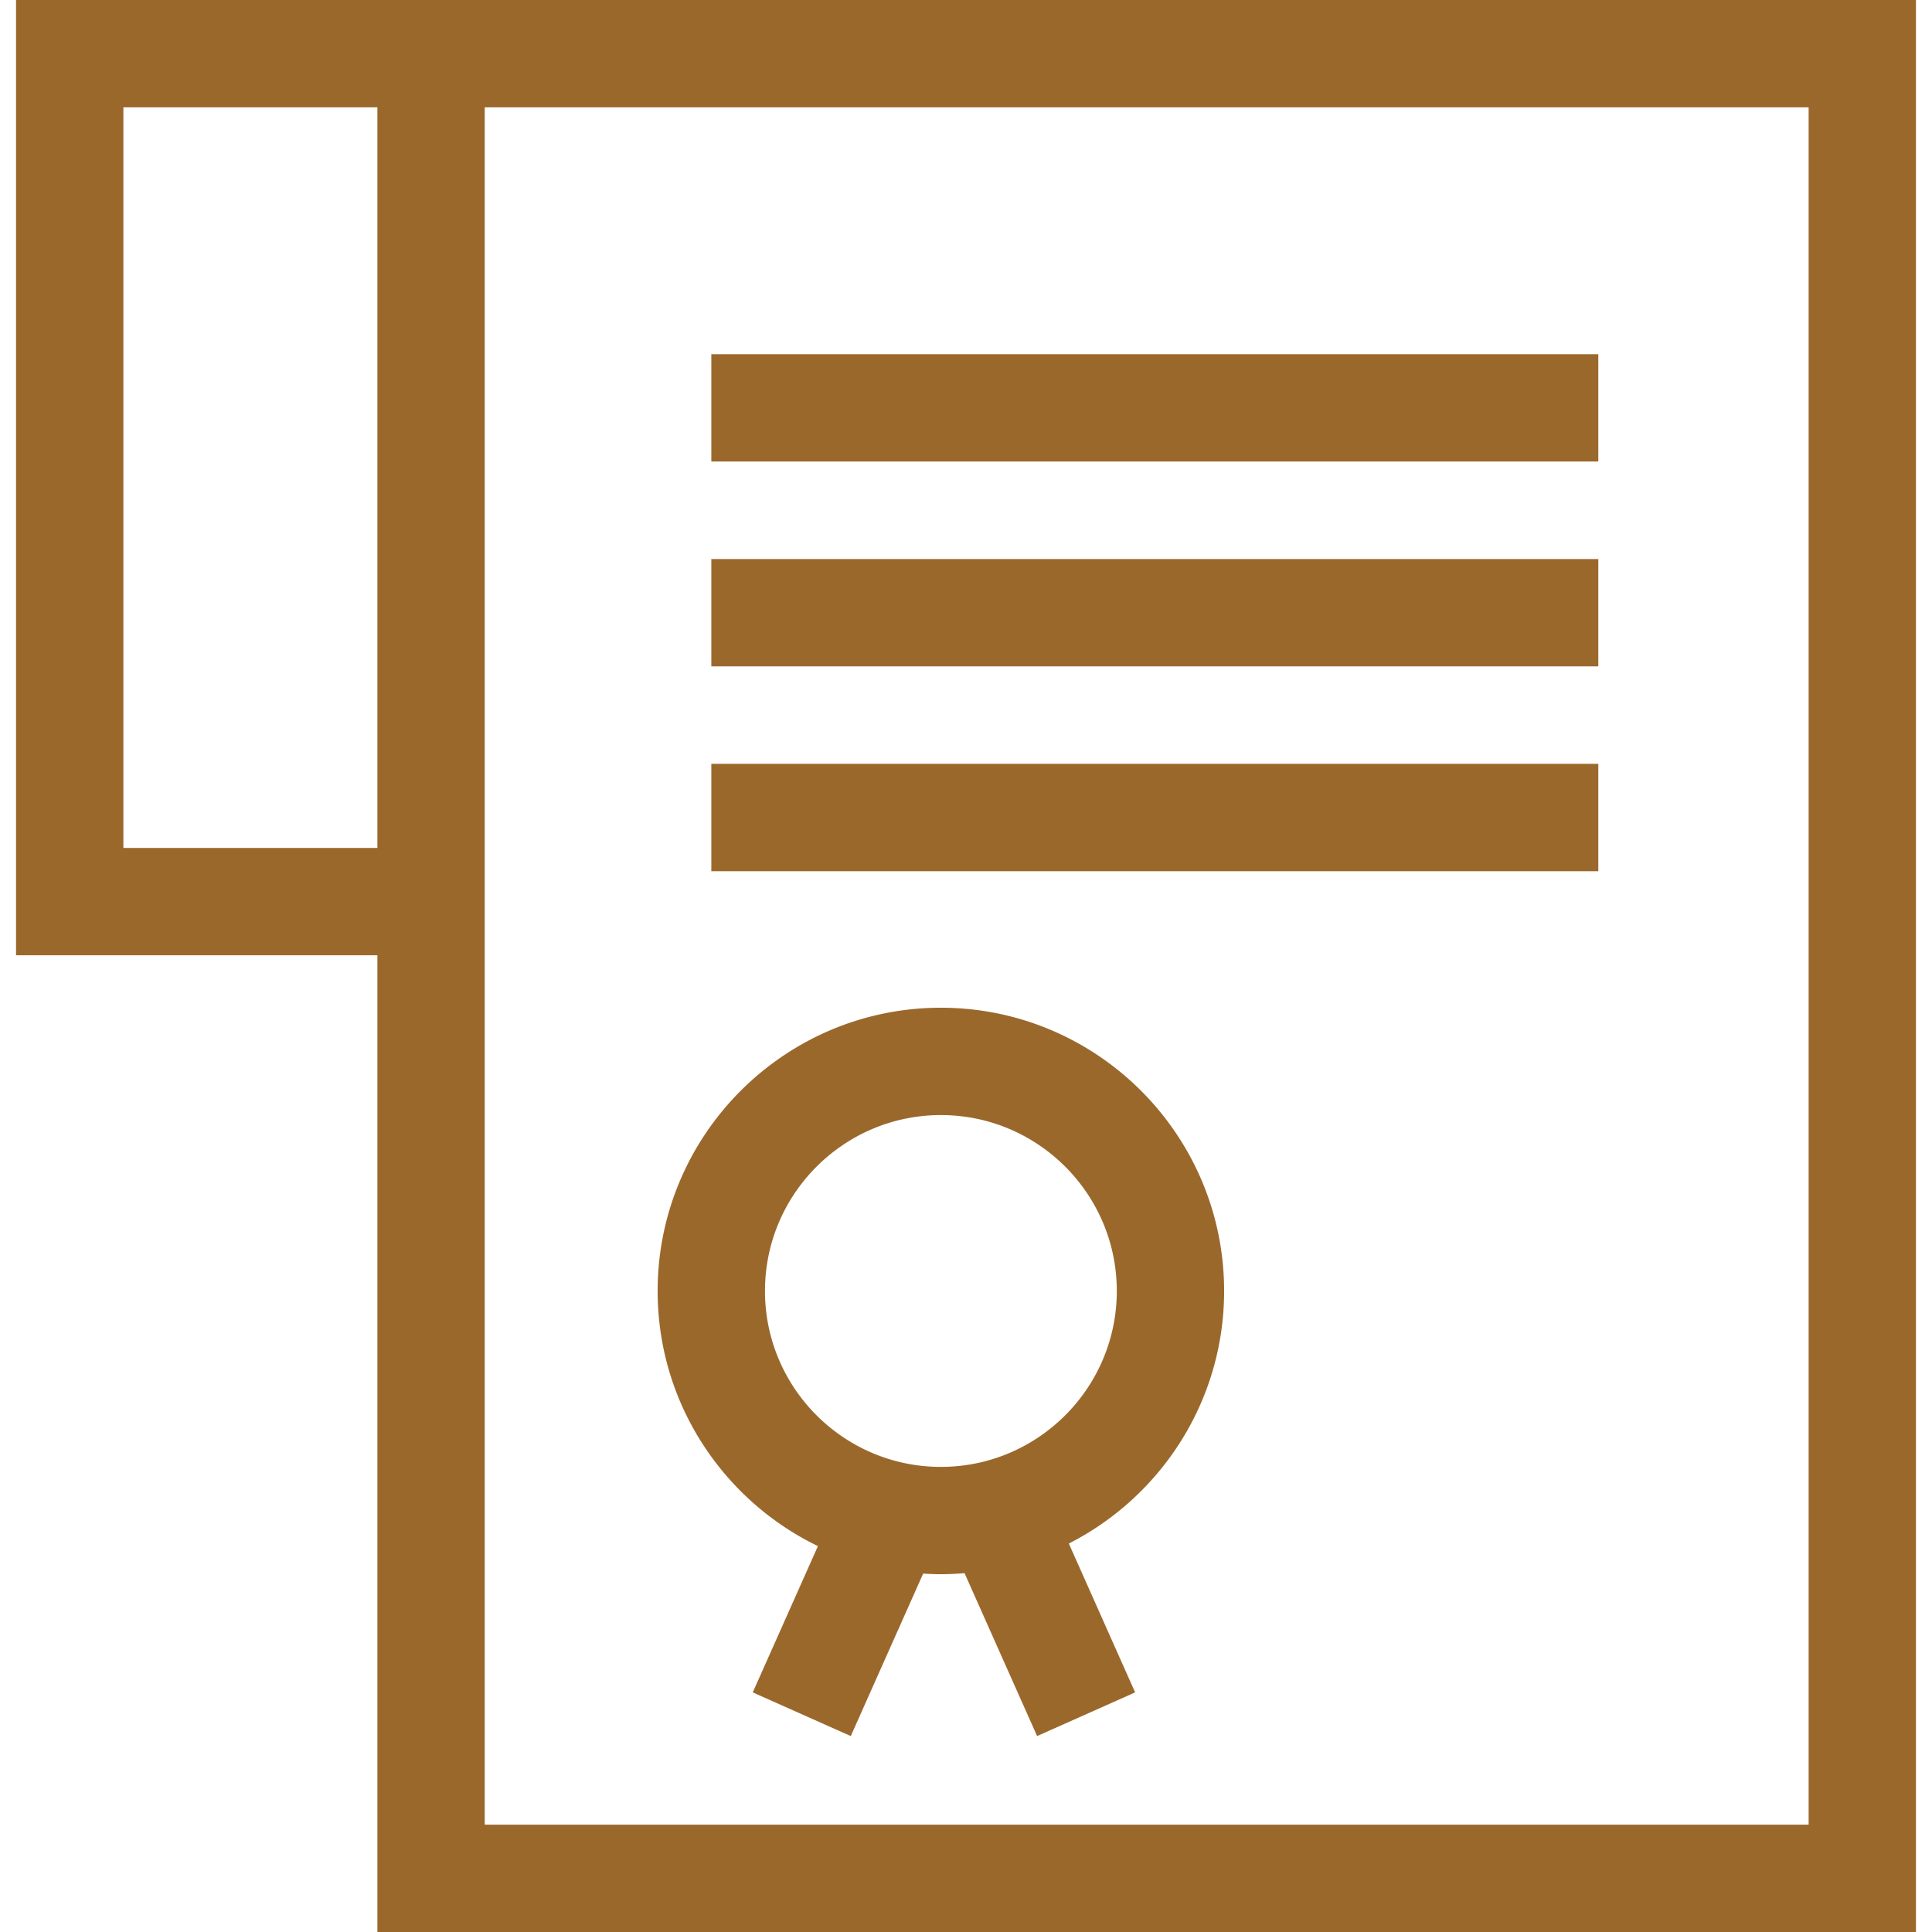 <svg xmlns="http://www.w3.org/2000/svg" viewBox="0 0 270 270" width="100" height="100"><g fill="#9b682c"><path d="M2.241 0v133.5h50.5V270h215.018V0H2.241zm50.5 118.5h-35.5V15h35.5v103.5zM252.759 255H67.741V15h185.018v240z"/><path d="M114.305 216.07l-9.108 20.444 13.701 6.104 10.114-22.704c.821.051 1.646.085 2.479.085a40.11 40.11 0 0 0 3.304-.148l10.141 22.767 13.701-6.104-9.266-20.801c12.864-6.543 21.702-19.903 21.702-35.297 0-21.827-17.757-39.584-39.583-39.584-21.827 0-39.584 17.757-39.584 39.584.001 15.673 9.156 29.245 22.399 35.654zm17.186-60.237c13.555 0 24.583 11.028 24.583 24.584 0 13.555-11.028 24.583-24.583 24.583-13.556 0-24.584-11.028-24.584-24.583 0-13.556 11.029-24.584 24.584-24.584zM99.407 49.5h123.959v15H99.407zm0 28.625h123.959v15H99.407zm0 28.625h123.959v15H99.407z"/></g></svg>